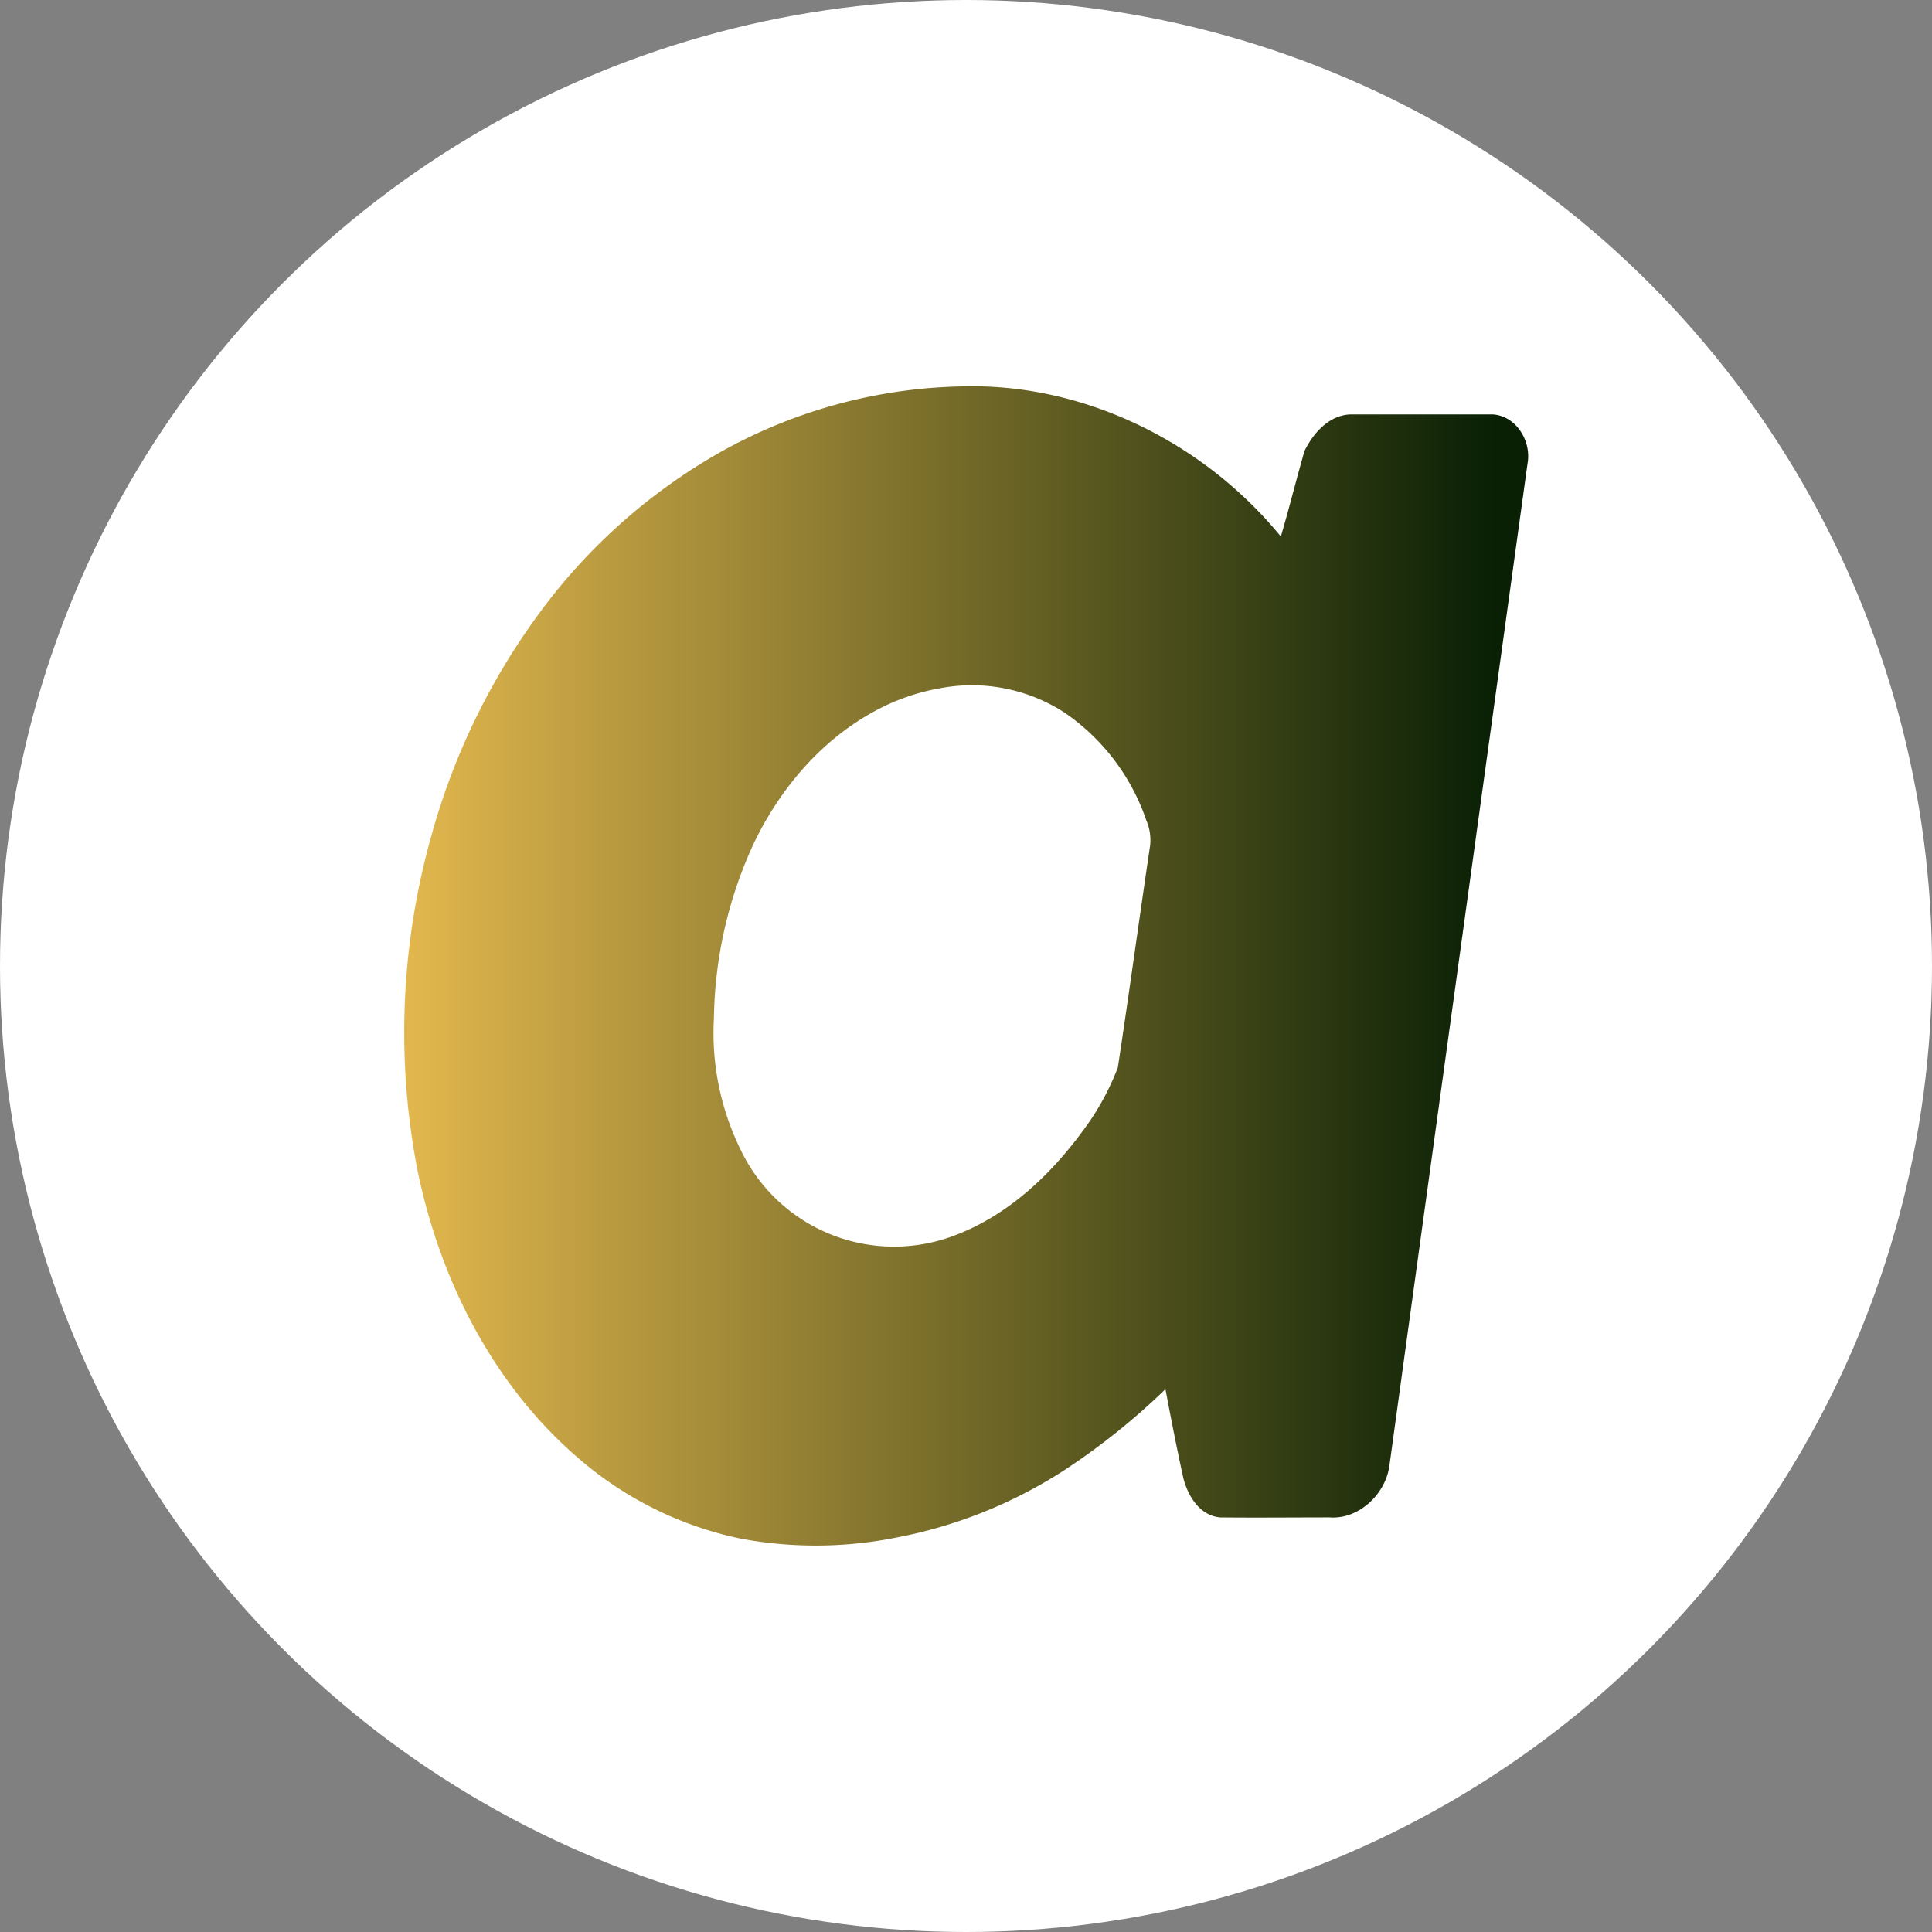 <?xml version='1.0' encoding='utf-8'?>
<svg xmlns="http://www.w3.org/2000/svg" id="Layer_1" data-name="Layer 1" viewBox="0 0 300 300" width="300" height="300"><rect x="0" y="0" width="300" height="300" fill="#808080" stroke="none"/><defs><linearGradient id="linear-gradient" x1="63.94" y1="150" x2="232.14" y2="150" gradientUnits="userSpaceOnUse"><stop offset="0" stop-color="#e1b64d" /><stop offset="1" stop-color="#092005" /></linearGradient><clipPath id="bz_circular_clip"><circle cx="150.0" cy="150.0" r="150.0" /></clipPath></defs><g clip-path="url(#bz_circular_clip)"><rect x="-1.5" y="-1.5" width="303" height="303" fill="#fff" /><path d="M231.73,64.35c-7.33,0-14.66,0-22,0-3.33.1-5.79,2.87-7.16,5.66-1.28,4.41-2.38,8.89-3.68,13.3C187,68.76,168.45,59.51,149.54,60a79.73,79.73,0,0,0-37.31,10A89.47,89.47,0,0,0,84.9,93.67,105.61,105.61,0,0,0,67,129.72a112.59,112.59,0,0,0-2.2,51.86c3.51,17.29,12,34,25.7,45.43a55.72,55.72,0,0,0,24.64,11.93,63.7,63.7,0,0,0,24.15-.21,73.16,73.16,0,0,0,25.68-10.25,105.81,105.81,0,0,0,16-12.77c.86,4.56,1.75,9.11,2.74,13.63.67,2.85,2.53,6,5.75,6.28,5.66.06,11.32,0,17,0,4.57.34,8.71-3.65,9.29-8.05Q226.44,149.81,237.19,72C237.84,68.53,235.44,64.53,231.73,64.35Zm-53.15,67c-1.7,11.47-3.27,23-5,34.41a40.71,40.71,0,0,1-5.63,10.1c-5,6.74-11.43,12.76-19.36,15.84a26.38,26.38,0,0,1-33.5-13A41.11,41.11,0,0,1,110.86,158a66.7,66.7,0,0,1,6.08-26.81c4-8.45,10.29-16,18.55-20.58a33.16,33.16,0,0,1,10.6-3.76,26.44,26.44,0,0,1,19.22,3.81A33.27,33.27,0,0,1,178,127.39,7.78,7.78,0,0,1,178.58,131.39Z" fill="url(#linear-gradient)" /></g></svg>